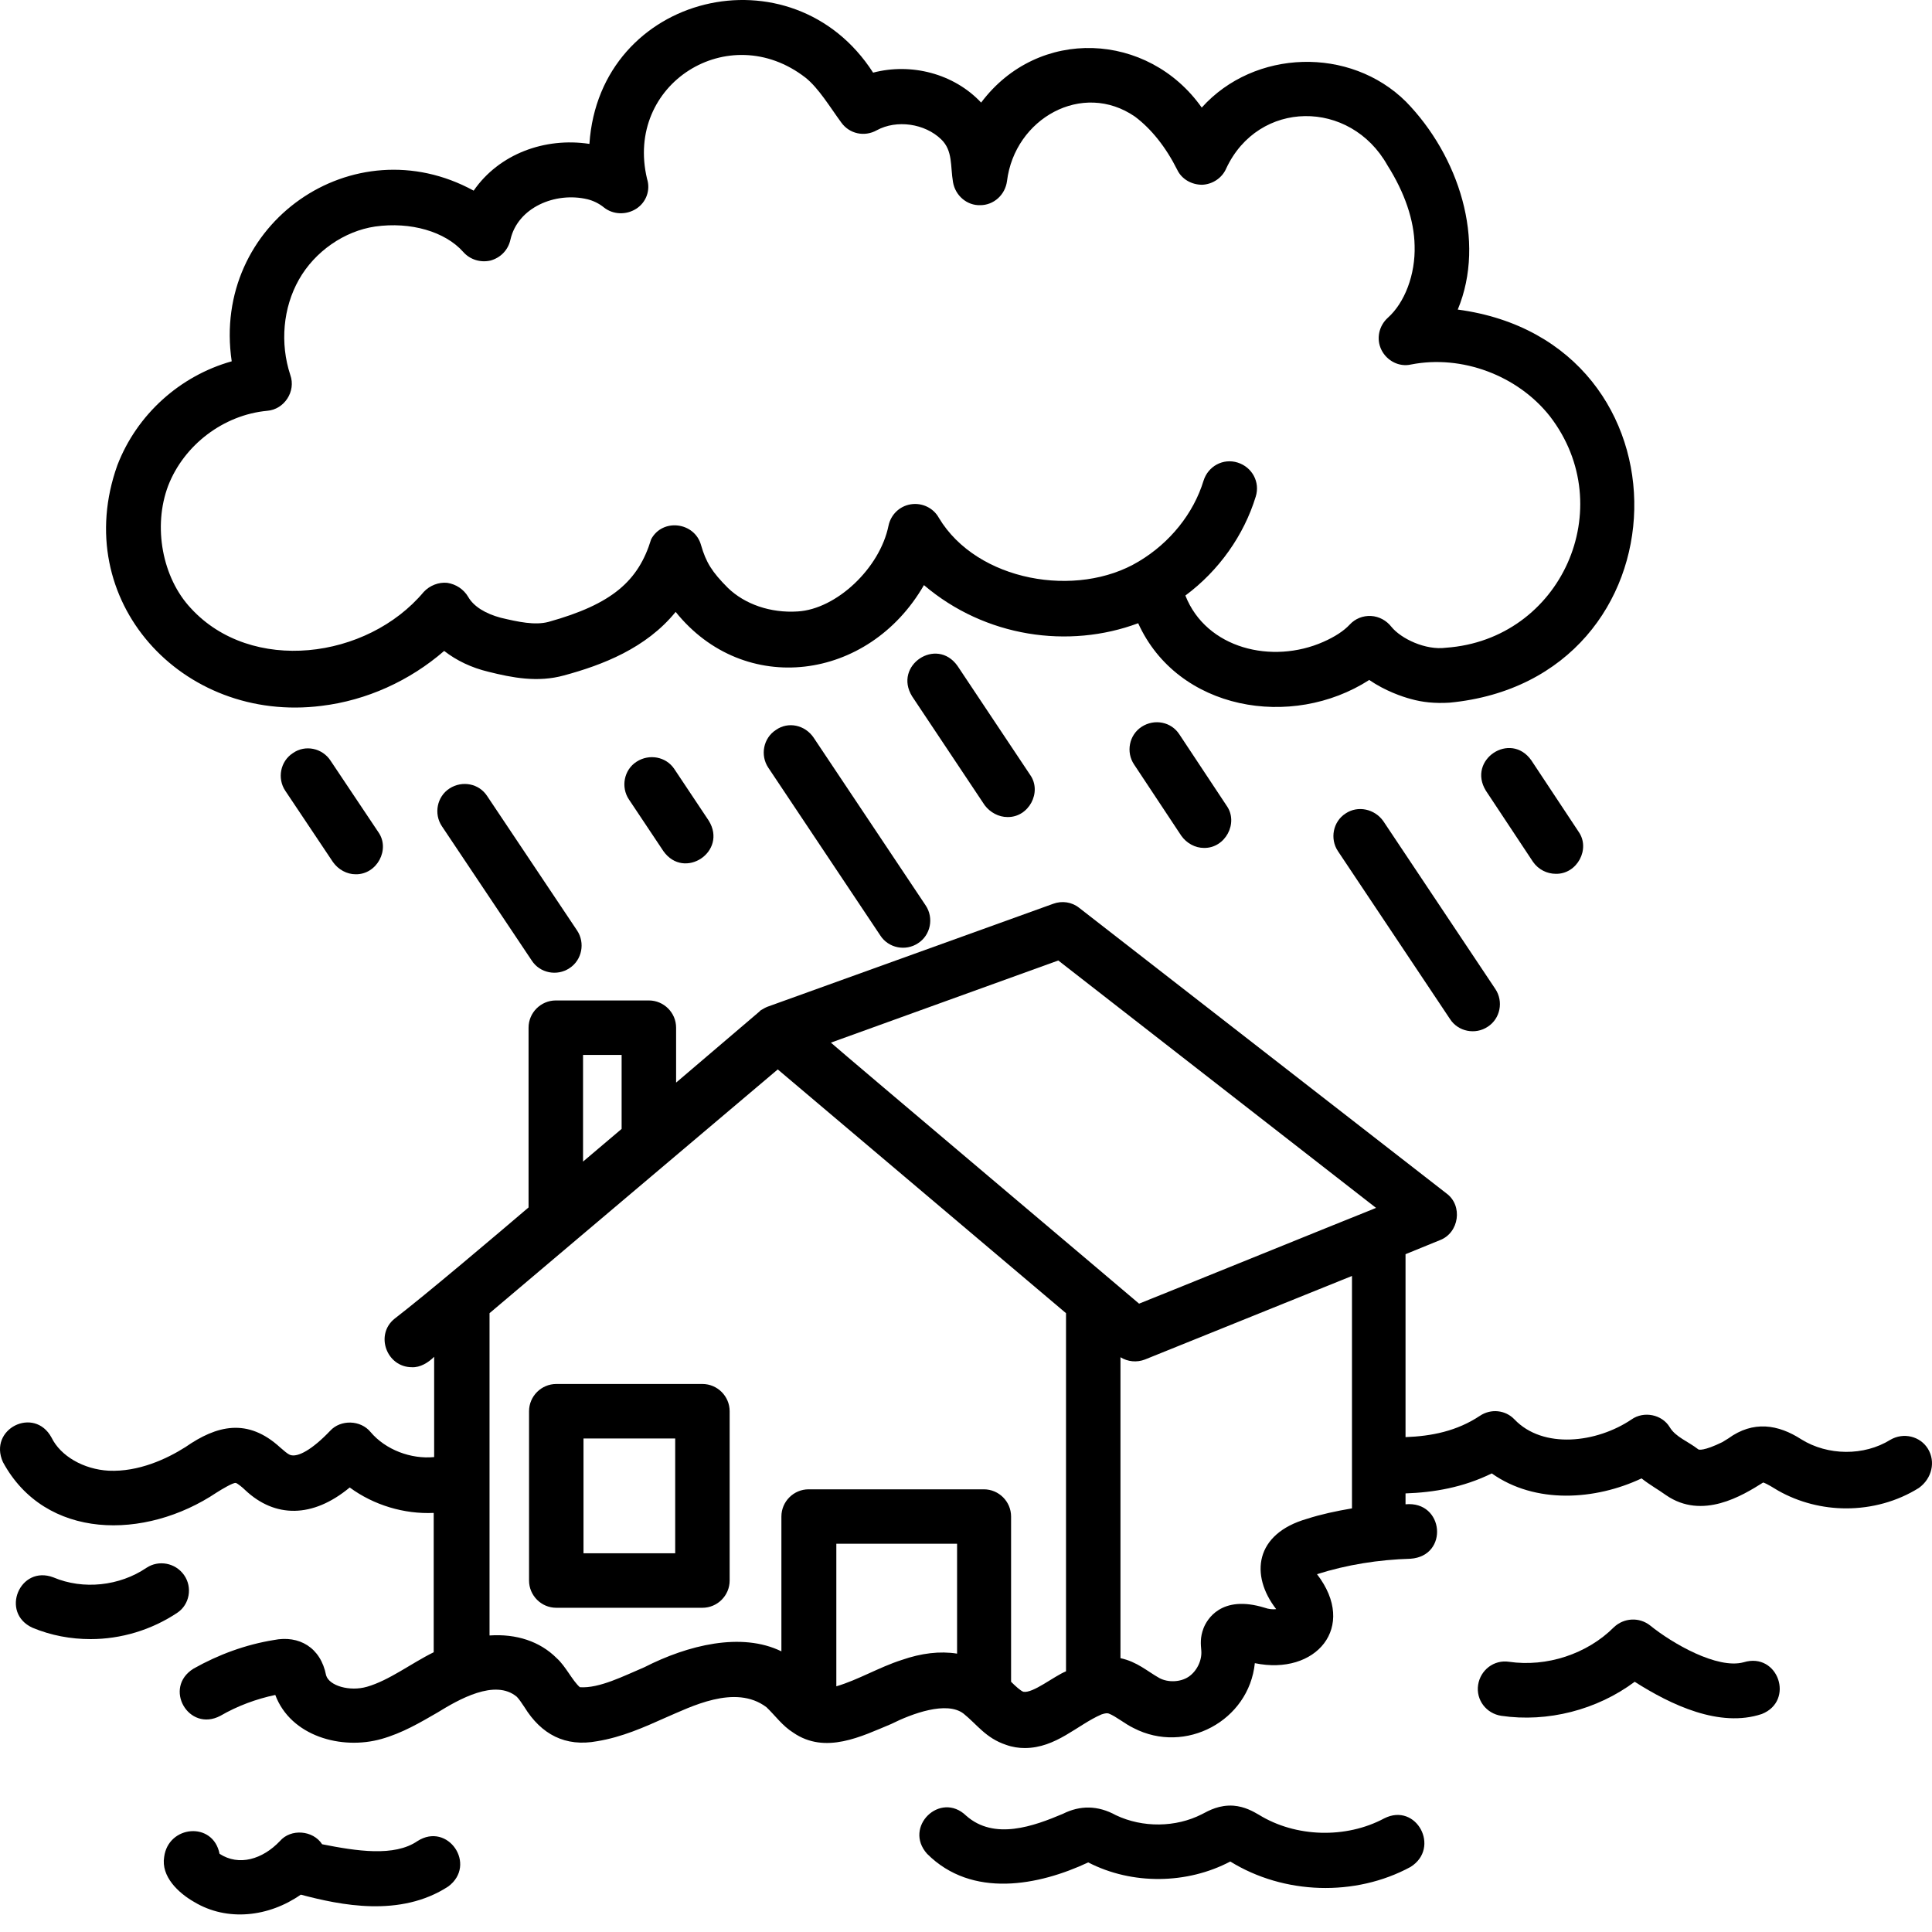 <svg xmlns="http://www.w3.org/2000/svg" width="60" height="60" viewBox="0 0 60 60" fill="none"><path d="M59.876 44.997C59.636 44.602 59.114 44.475 58.705 44.715C57.888 45.223 56.76 45.209 55.943 44.701C55.224 44.236 54.448 44.109 53.673 44.673C53.602 44.715 53.532 44.758 53.49 44.786C52.912 45.068 52.757 45.025 52.742 45.011C52.418 44.758 52.038 44.631 51.854 44.321C51.615 43.926 51.051 43.813 50.67 44.081C49.585 44.814 47.921 45.011 47.033 44.081C46.751 43.785 46.3 43.742 45.962 43.968C45.243 44.447 44.454 44.602 43.65 44.631V38.95L44.721 38.513C45.313 38.287 45.44 37.441 44.919 37.061L33.515 28.194C33.289 28.011 32.979 27.968 32.711 28.067L23.83 31.267C23.76 31.295 23.689 31.337 23.619 31.38C23.605 31.394 23.59 31.408 23.576 31.422L20.997 33.621V31.915C20.997 31.45 20.616 31.07 20.151 31.07H17.261C16.796 31.07 16.415 31.45 16.415 31.915V37.498C15.457 38.315 13.229 40.204 12.257 40.951C11.636 41.445 12.003 42.46 12.792 42.46C13.046 42.474 13.3 42.319 13.483 42.136V45.251C12.764 45.321 11.975 45.025 11.51 44.475C11.2 44.095 10.579 44.081 10.255 44.433C9.705 45.011 9.24 45.279 9 45.18C8.93 45.152 8.817 45.053 8.704 44.955C7.689 44.024 6.731 44.264 5.758 44.941C5.18 45.307 4.306 45.716 3.376 45.674C2.6 45.632 1.882 45.223 1.6 44.645C1.064 43.658 -0.374 44.377 0.091 45.406C1.402 47.831 4.504 47.845 6.731 46.35C6.886 46.252 7.238 46.04 7.323 46.054C7.379 46.069 7.534 46.195 7.619 46.28C8.535 47.14 9.705 47.154 10.861 46.195C11.608 46.745 12.553 47.027 13.469 46.985V51.312C12.778 51.651 12.088 52.186 11.397 52.384C10.861 52.539 10.227 52.356 10.128 52.031C9.959 51.157 9.282 50.777 8.507 50.932C7.633 51.073 6.787 51.383 6.012 51.82C5.053 52.412 5.857 53.808 6.844 53.286C7.379 52.976 7.957 52.764 8.549 52.638C9.029 53.92 10.607 54.357 11.848 54.005C12.496 53.822 13.046 53.497 13.582 53.187C14.244 52.779 15.372 52.13 16.049 52.694C16.119 52.764 16.204 52.891 16.288 53.018C16.81 53.864 17.557 54.259 18.544 54.075C19.319 53.949 20.01 53.638 20.672 53.342C21.434 53.018 22.829 52.285 23.802 53.018C24.07 53.272 24.295 53.596 24.634 53.808C25.634 54.498 26.762 53.92 27.678 53.54C28.327 53.215 29.398 52.821 29.92 53.215C30.343 53.554 30.611 53.977 31.245 54.188C31.442 54.259 31.64 54.287 31.823 54.287C32.796 54.287 33.458 53.568 34.205 53.244C34.332 53.201 34.389 53.201 34.431 53.215C34.656 53.3 34.938 53.54 35.206 53.667C36.813 54.498 38.787 53.441 38.97 51.651C40.859 52.045 42.17 50.537 40.901 48.888C41.832 48.592 42.818 48.437 43.805 48.408C45.003 48.324 44.848 46.604 43.65 46.717V46.379C44.524 46.35 45.44 46.195 46.328 45.758C47.682 46.717 49.543 46.59 50.98 45.913C51.248 46.125 51.488 46.252 51.742 46.435C52.869 47.21 54.11 46.449 54.758 46.04C54.885 46.083 55.083 46.209 55.224 46.294C55.872 46.66 56.605 46.844 57.338 46.844C58.127 46.844 58.917 46.632 59.593 46.209C60.002 45.913 60.115 45.392 59.876 44.997ZM32.866 29.829L42.734 37.512L42.494 37.61C42.48 37.61 35.389 40.486 35.375 40.486C35.333 40.444 26.198 32.733 25.804 32.38L32.866 29.829ZM18.107 32.761H19.305V35.059L18.107 36.074V32.761ZM28.003 51.552C27.298 51.778 26.649 52.172 25.973 52.37V47.943H29.723V51.355C29.187 51.27 28.609 51.341 28.003 51.552ZM31.781 52.539C31.696 52.511 31.527 52.356 31.4 52.229V47.097C31.4 46.632 31.02 46.252 30.554 46.252H25.113C24.648 46.252 24.267 46.632 24.267 47.097V51.284C23.027 50.678 21.363 51.087 20.01 51.778C19.376 52.045 18.614 52.44 18.008 52.398C17.769 52.186 17.571 51.749 17.289 51.496C16.768 50.974 16.035 50.734 15.203 50.791V40.782L24.154 33.212L33.106 40.782V51.904C32.725 52.06 32.077 52.595 31.781 52.539ZM40.591 47.168C38.97 47.633 38.815 48.916 39.633 49.973C39.534 49.987 39.393 49.973 39.28 49.931C37.913 49.508 37.476 50.312 37.377 50.565C37.264 50.861 37.292 51.073 37.307 51.256C37.335 51.566 37.166 51.904 36.912 52.074C36.658 52.243 36.278 52.257 36.01 52.116C35.629 51.904 35.319 51.608 34.797 51.496V42.15C35.023 42.291 35.305 42.319 35.559 42.22L41.987 39.626V46.844C41.493 46.928 41.028 47.027 40.591 47.168Z" fill="black"></path><path d="M21.815 42.981H17.276C16.81 42.981 16.43 43.362 16.43 43.827V49.085C16.43 49.55 16.81 49.931 17.276 49.931H21.815C22.28 49.931 22.66 49.55 22.66 49.085V43.827C22.66 43.362 22.28 42.981 21.815 42.981ZM20.969 48.239H18.121V44.673H20.969V48.239Z" fill="black"></path><path d="M5.717 48.916C5.45 48.535 4.928 48.437 4.547 48.691C3.716 49.254 2.588 49.381 1.658 48.987C0.614 48.592 -0.006 50.086 1.009 50.551C1.587 50.791 2.193 50.904 2.814 50.904C3.758 50.904 4.702 50.622 5.506 50.086C5.887 49.832 5.985 49.297 5.717 48.916Z" fill="black"></path><path d="M54.151 51.623C53.333 51.848 51.923 51.031 51.247 50.481C50.908 50.213 50.429 50.241 50.119 50.537C49.287 51.369 48.033 51.778 46.863 51.608C46.398 51.538 45.975 51.862 45.904 52.327C45.834 52.793 46.158 53.215 46.623 53.286C48.061 53.497 49.597 53.103 50.767 52.229C51.895 52.948 53.404 53.667 54.715 53.23C55.744 52.821 55.222 51.298 54.151 51.623Z" fill="black"></path><path d="M42.987 56.472C41.803 57.106 40.238 57.064 39.096 56.359C38.927 56.261 38.66 56.105 38.307 56.077C37.87 56.049 37.56 56.218 37.32 56.345C36.517 56.754 35.488 56.768 34.656 56.373C34.092 56.063 33.542 56.063 33.007 56.331C32.105 56.712 30.878 57.163 30.004 56.387C29.201 55.612 28.045 56.74 28.792 57.572C30.187 58.967 32.26 58.558 33.796 57.839C35.163 58.544 36.869 58.516 38.208 57.811C39.872 58.84 42.085 58.911 43.805 57.98C44.749 57.388 43.988 55.964 42.987 56.472Z" fill="black"></path><path d="M12.964 57.177C12.245 57.67 11.075 57.487 10.004 57.275C9.722 56.838 9.031 56.782 8.692 57.177C8.157 57.74 7.424 57.966 6.818 57.571C6.62 56.556 5.225 56.683 5.098 57.67C4.999 58.276 5.535 58.784 6.028 59.066C7.057 59.686 8.354 59.531 9.341 58.84C10.567 59.164 12.428 59.559 13.922 58.586C14.825 57.91 13.908 56.571 12.964 57.177Z" fill="black"></path><path d="M9.987 21.921C11.383 21.752 12.722 21.145 13.794 20.215C14.174 20.511 14.639 20.737 15.175 20.864C15.908 21.047 16.698 21.202 17.515 20.976C18.713 20.652 20.067 20.131 20.983 19.003C23.111 21.653 26.974 21.16 28.694 18.171C30.597 19.792 33.191 20.159 35.347 19.355C36.574 22.062 40.112 22.668 42.523 21.117C43.016 21.456 43.552 21.639 43.82 21.709C44.172 21.808 44.553 21.85 45.018 21.822C52.503 21.103 52.743 10.615 45.272 9.614C46.16 7.472 45.3 4.836 43.664 3.158C41.931 1.438 38.956 1.523 37.321 3.341C35.658 0.987 32.246 0.818 30.47 3.186C29.624 2.284 28.299 1.946 27.115 2.256C24.606 -1.649 18.615 -0.211 18.305 4.469C16.923 4.258 15.499 4.779 14.71 5.921C10.974 3.877 6.562 6.936 7.196 11.221C5.589 11.672 4.25 12.871 3.644 14.45C2.15 18.636 5.646 22.471 9.987 21.921ZM5.223 15.084C5.716 13.815 6.943 12.885 8.296 12.758C8.832 12.716 9.198 12.152 9.015 11.644C8.691 10.658 8.789 9.558 9.283 8.684C9.776 7.81 10.692 7.176 11.651 7.035C12.75 6.88 13.822 7.19 14.386 7.824C14.597 8.064 14.921 8.162 15.231 8.092C15.542 8.007 15.781 7.768 15.852 7.443C16.077 6.443 17.247 5.949 18.248 6.189C18.417 6.231 18.601 6.316 18.756 6.443C19.038 6.668 19.446 6.682 19.756 6.485C20.067 6.288 20.208 5.907 20.095 5.555C19.39 2.608 22.632 0.564 25.015 2.411C25.423 2.735 25.776 3.327 26.128 3.807C26.382 4.159 26.847 4.258 27.228 4.046C27.848 3.708 28.722 3.835 29.23 4.328C29.596 4.681 29.511 5.16 29.596 5.653C29.666 6.076 30.033 6.386 30.442 6.372C30.865 6.372 31.217 6.048 31.273 5.625C31.513 3.68 33.614 2.496 35.249 3.623C35.756 4.004 36.207 4.568 36.56 5.273C36.701 5.569 37.011 5.738 37.335 5.738C37.659 5.724 37.955 5.526 38.082 5.23C39.083 3.088 41.931 3.074 43.087 5.132C43.622 5.977 43.918 6.837 43.932 7.627C43.961 8.529 43.622 9.403 43.101 9.868C42.819 10.122 42.734 10.531 42.903 10.869C43.072 11.207 43.453 11.405 43.82 11.32C45.398 11.01 47.132 11.658 48.133 12.927C50.318 15.761 48.486 19.863 44.905 20.116C44.271 20.201 43.51 19.834 43.213 19.468C43.058 19.271 42.833 19.144 42.579 19.13C42.325 19.116 42.086 19.214 41.916 19.398C41.733 19.595 41.451 19.778 41.099 19.933C39.506 20.638 37.462 20.145 36.813 18.495C37.857 17.72 38.632 16.62 38.998 15.422C39.139 14.971 38.886 14.506 38.435 14.365C37.984 14.224 37.518 14.478 37.377 14.929C37.067 15.944 36.334 16.86 35.362 17.438C33.444 18.594 30.343 18.058 29.159 16.085C28.99 15.775 28.637 15.605 28.285 15.662C27.933 15.718 27.665 15.986 27.594 16.324C27.326 17.649 25.973 18.918 24.775 18.989C23.929 19.045 23.126 18.763 22.604 18.256C22.111 17.762 21.927 17.466 21.772 16.931C21.575 16.212 20.574 16.085 20.222 16.747C19.827 18.044 19.009 18.763 17.036 19.313C16.613 19.426 16.091 19.313 15.556 19.186C15.076 19.059 14.71 18.834 14.541 18.538C14.4 18.298 14.16 18.143 13.892 18.101C13.624 18.072 13.342 18.185 13.159 18.383C11.397 20.483 7.802 20.934 5.928 18.89C5.04 17.945 4.743 16.353 5.223 15.084Z" fill="black"></path><path d="M9.098 23.387C8.703 23.641 8.605 24.176 8.859 24.557L10.339 26.77C10.508 27.01 10.776 27.151 11.043 27.151C11.706 27.165 12.129 26.375 11.748 25.84L10.268 23.627C10.014 23.232 9.479 23.119 9.098 23.387Z" fill="black"></path><path d="M48.317 27.137C48.98 27.151 49.403 26.361 49.022 25.826L47.556 23.612C46.908 22.696 45.554 23.598 46.146 24.557L47.612 26.77C47.782 27.01 48.049 27.137 48.317 27.137Z" fill="black"></path><path d="M35.458 22.569C35.063 22.823 34.964 23.359 35.218 23.739L36.684 25.952C36.853 26.192 37.121 26.333 37.389 26.333C38.051 26.347 38.474 25.558 38.094 25.022L36.628 22.809C36.374 22.414 35.852 22.316 35.458 22.569Z" fill="black"></path><path d="M19.77 23.655C19.375 23.908 19.277 24.444 19.53 24.825L20.602 26.432C21.25 27.348 22.604 26.446 22.011 25.487L20.94 23.88C20.686 23.5 20.165 23.401 19.77 23.655Z" fill="black"></path><path d="M31.286 25.374C31.949 25.389 32.372 24.599 31.991 24.063L29.736 20.68C29.087 19.764 27.734 20.666 28.326 21.625L30.581 25.008C30.751 25.233 31.018 25.374 31.286 25.374Z" fill="black"></path><path d="M13.961 24.486C13.567 24.74 13.468 25.276 13.722 25.657L16.513 29.829C16.767 30.224 17.302 30.323 17.683 30.069C18.078 29.815 18.176 29.279 17.923 28.899L15.132 24.726C14.878 24.331 14.356 24.233 13.961 24.486Z" fill="black"></path><path d="M24.098 22.668C23.703 22.922 23.605 23.457 23.858 23.838L27.34 29.054C27.594 29.448 28.13 29.547 28.51 29.293C28.905 29.04 29.004 28.504 28.75 28.123L25.268 22.908C25 22.513 24.479 22.4 24.098 22.668Z" fill="black"></path><path d="M41.79 25.262C41.395 25.515 41.296 26.051 41.55 26.432L45.032 31.648C45.286 32.042 45.821 32.141 46.202 31.887C46.597 31.633 46.695 31.098 46.441 30.717L42.96 25.501C42.692 25.121 42.17 25.008 41.79 25.262Z" fill="black"></path></svg>